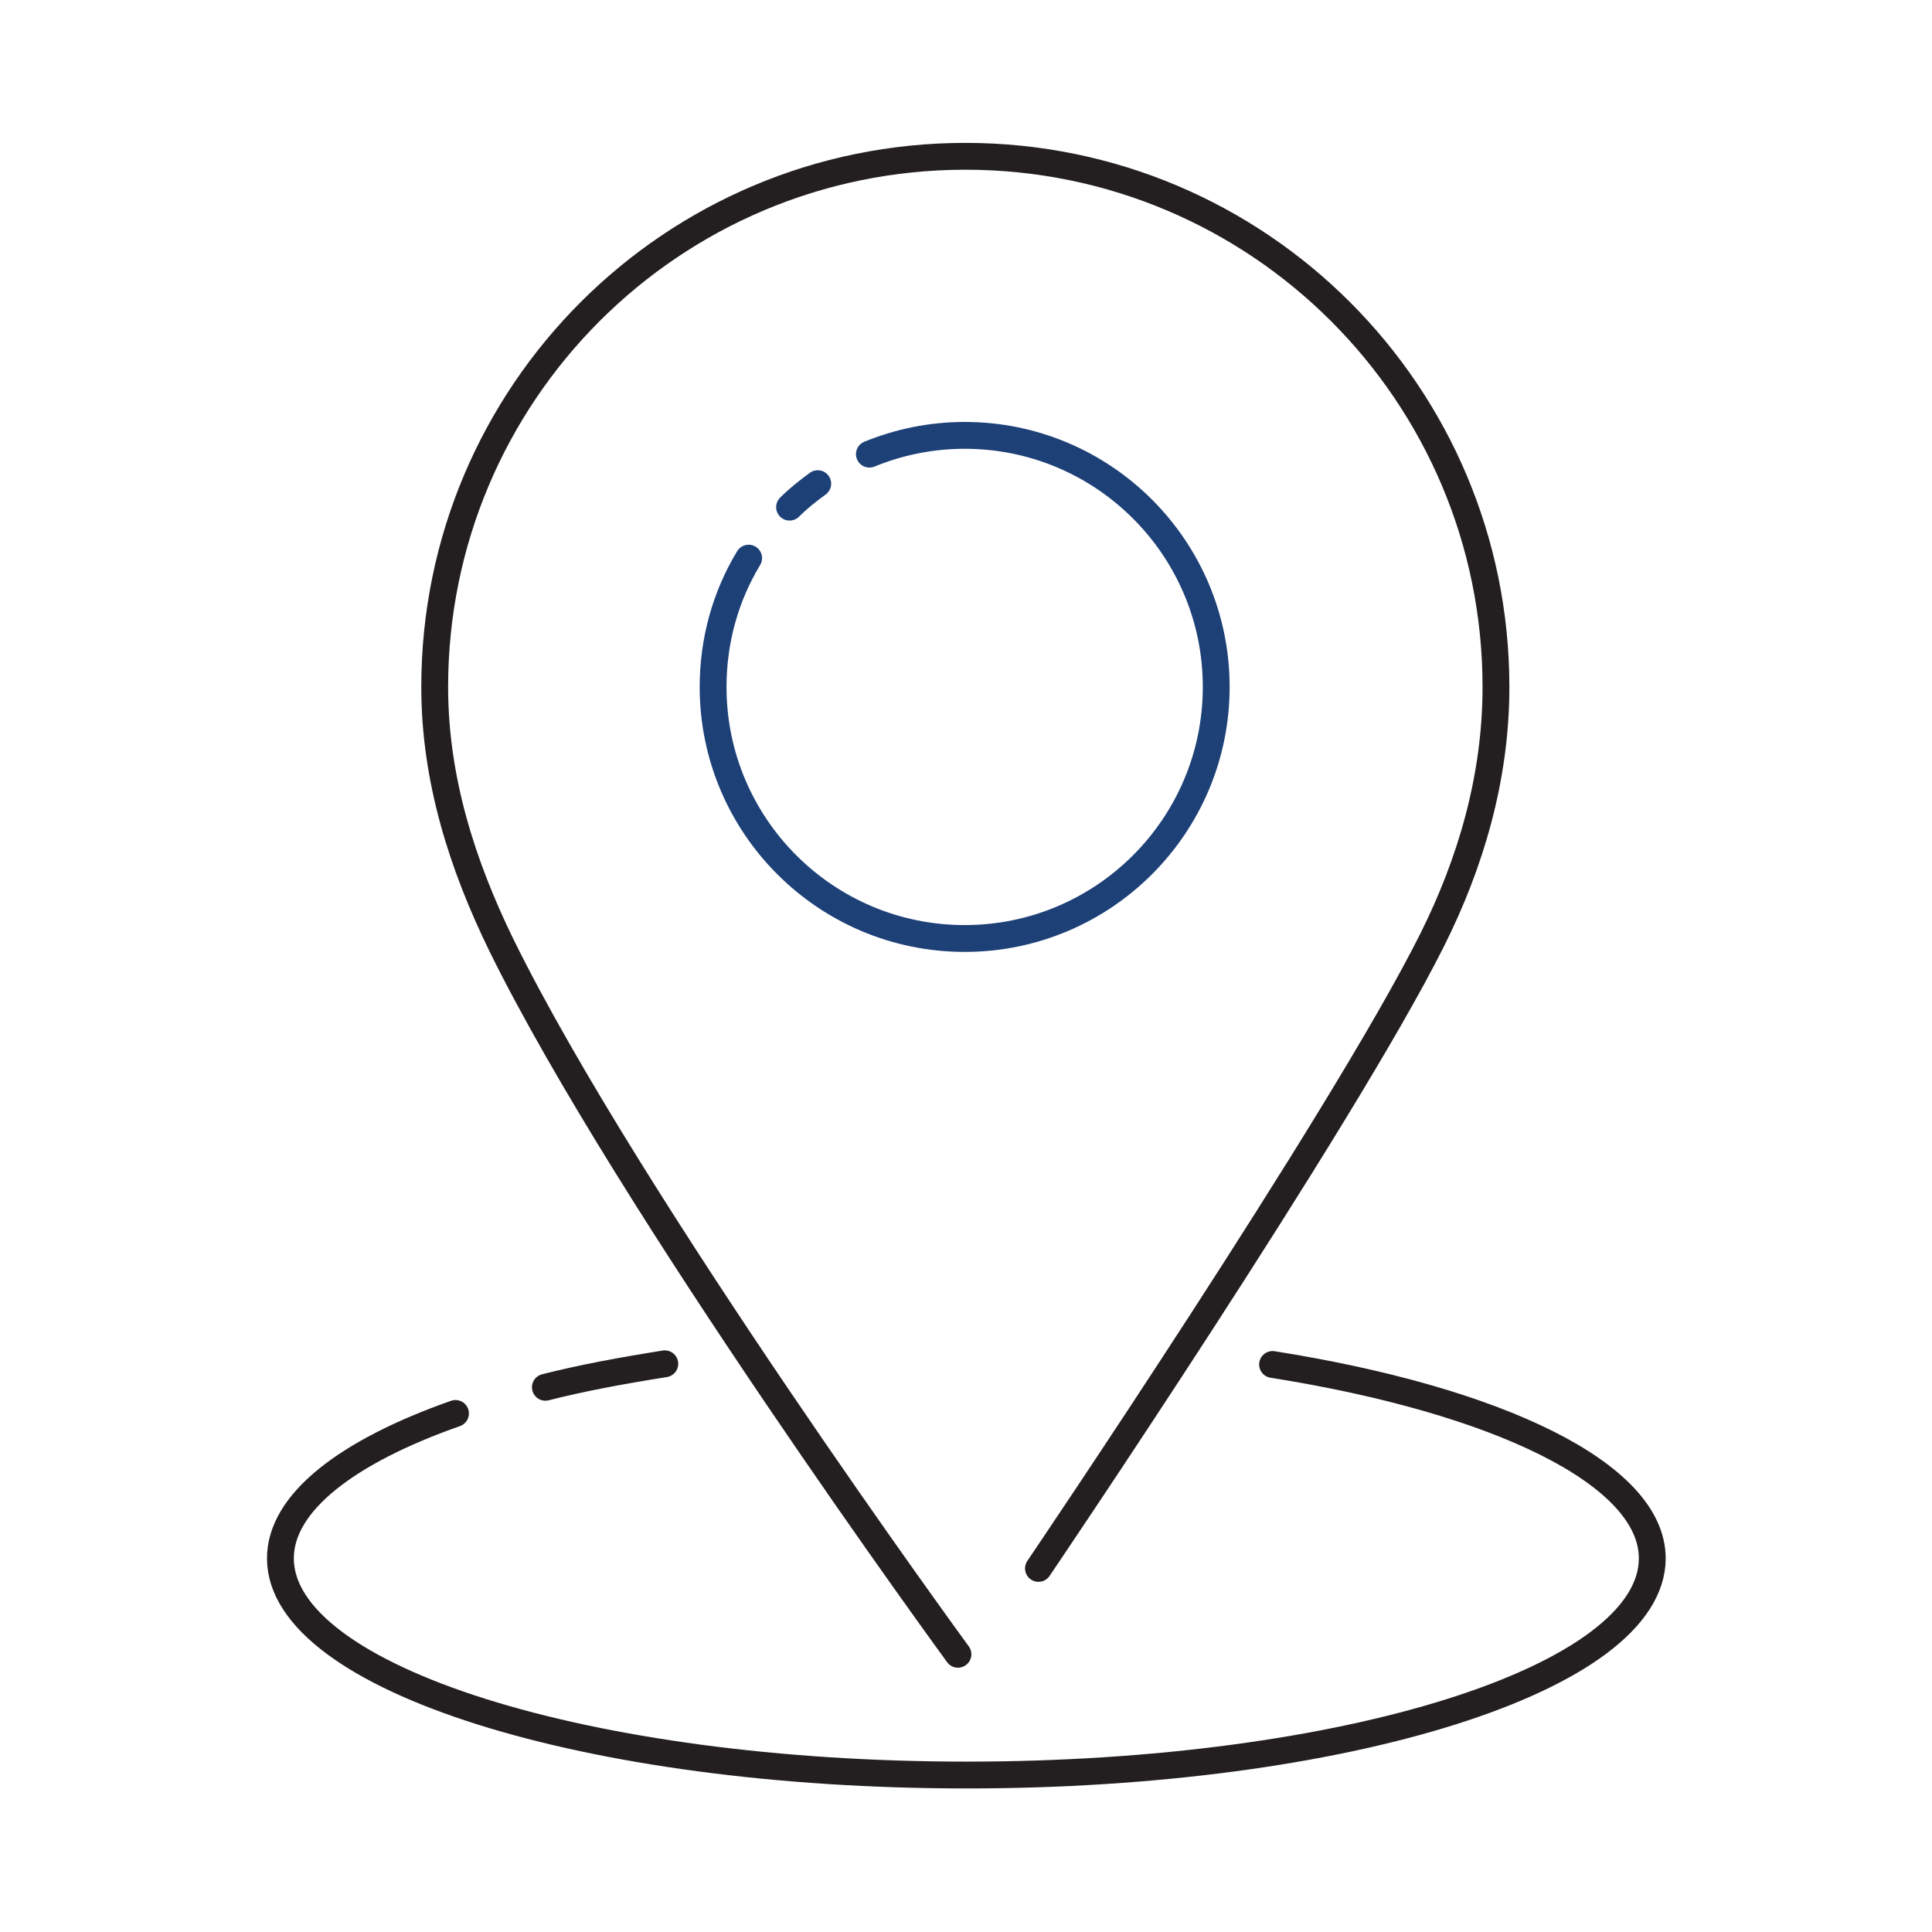 <?xml version="1.0" encoding="UTF-8"?> <svg xmlns="http://www.w3.org/2000/svg" xmlns:xlink="http://www.w3.org/1999/xlink" version="1.1" id="Layer_1" x="0px" y="0px" viewBox="0 0 288 288" style="enable-background:new 0 0 288 288;" xml:space="preserve"> <style type="text/css"> .st0{fill:none;stroke:#1D4077;stroke-width:4;stroke-linecap:round;stroke-linejoin:round;stroke-miterlimit:10;} .st1{fill:none;stroke:#231F20;stroke-width:4;stroke-linecap:round;stroke-linejoin:round;stroke-miterlimit:10;} </style> <g> <path class="st0" d="M117.7,75.6c1.3-1.3,2.7-2.4,4.2-3.5"></path> <path class="st0" d="M129.6,67.7c4.4-1.8,9.2-2.8,14.2-2.8c20.7,0,37.5,16.8,37.5,37.5s-16.8,37.5-37.5,37.5s-37.5-16.8-37.5-37.5 c0-7,1.9-13.6,5.3-19.2"></path> <path class="st1" d="M142.8,246.6c0,0-49.2-67.3-68.1-105.8c-5.7-11.7-9.9-24.5-9.9-38.4c0-43.7,35.4-79.1,79.1-79.1 s79.1,35.4,79.1,79.1c0,13.6-3.8,26.3-9.5,37.7c-13.5,27-58.7,93.7-58.7,93.7"></path> <path class="st1" d="M81.3,206.8c5.5-1.4,11.5-2.5,17.8-3.5"></path> <path class="st1" d="M189.7,203.4c33.5,5.3,56.6,16.3,56.6,28.9c0,17.9-45.8,32.3-102.2,32.3S41.8,250.2,41.8,232.3 c0-8.3,9.9-15.9,26.1-21.6"></path> </g> </svg> 